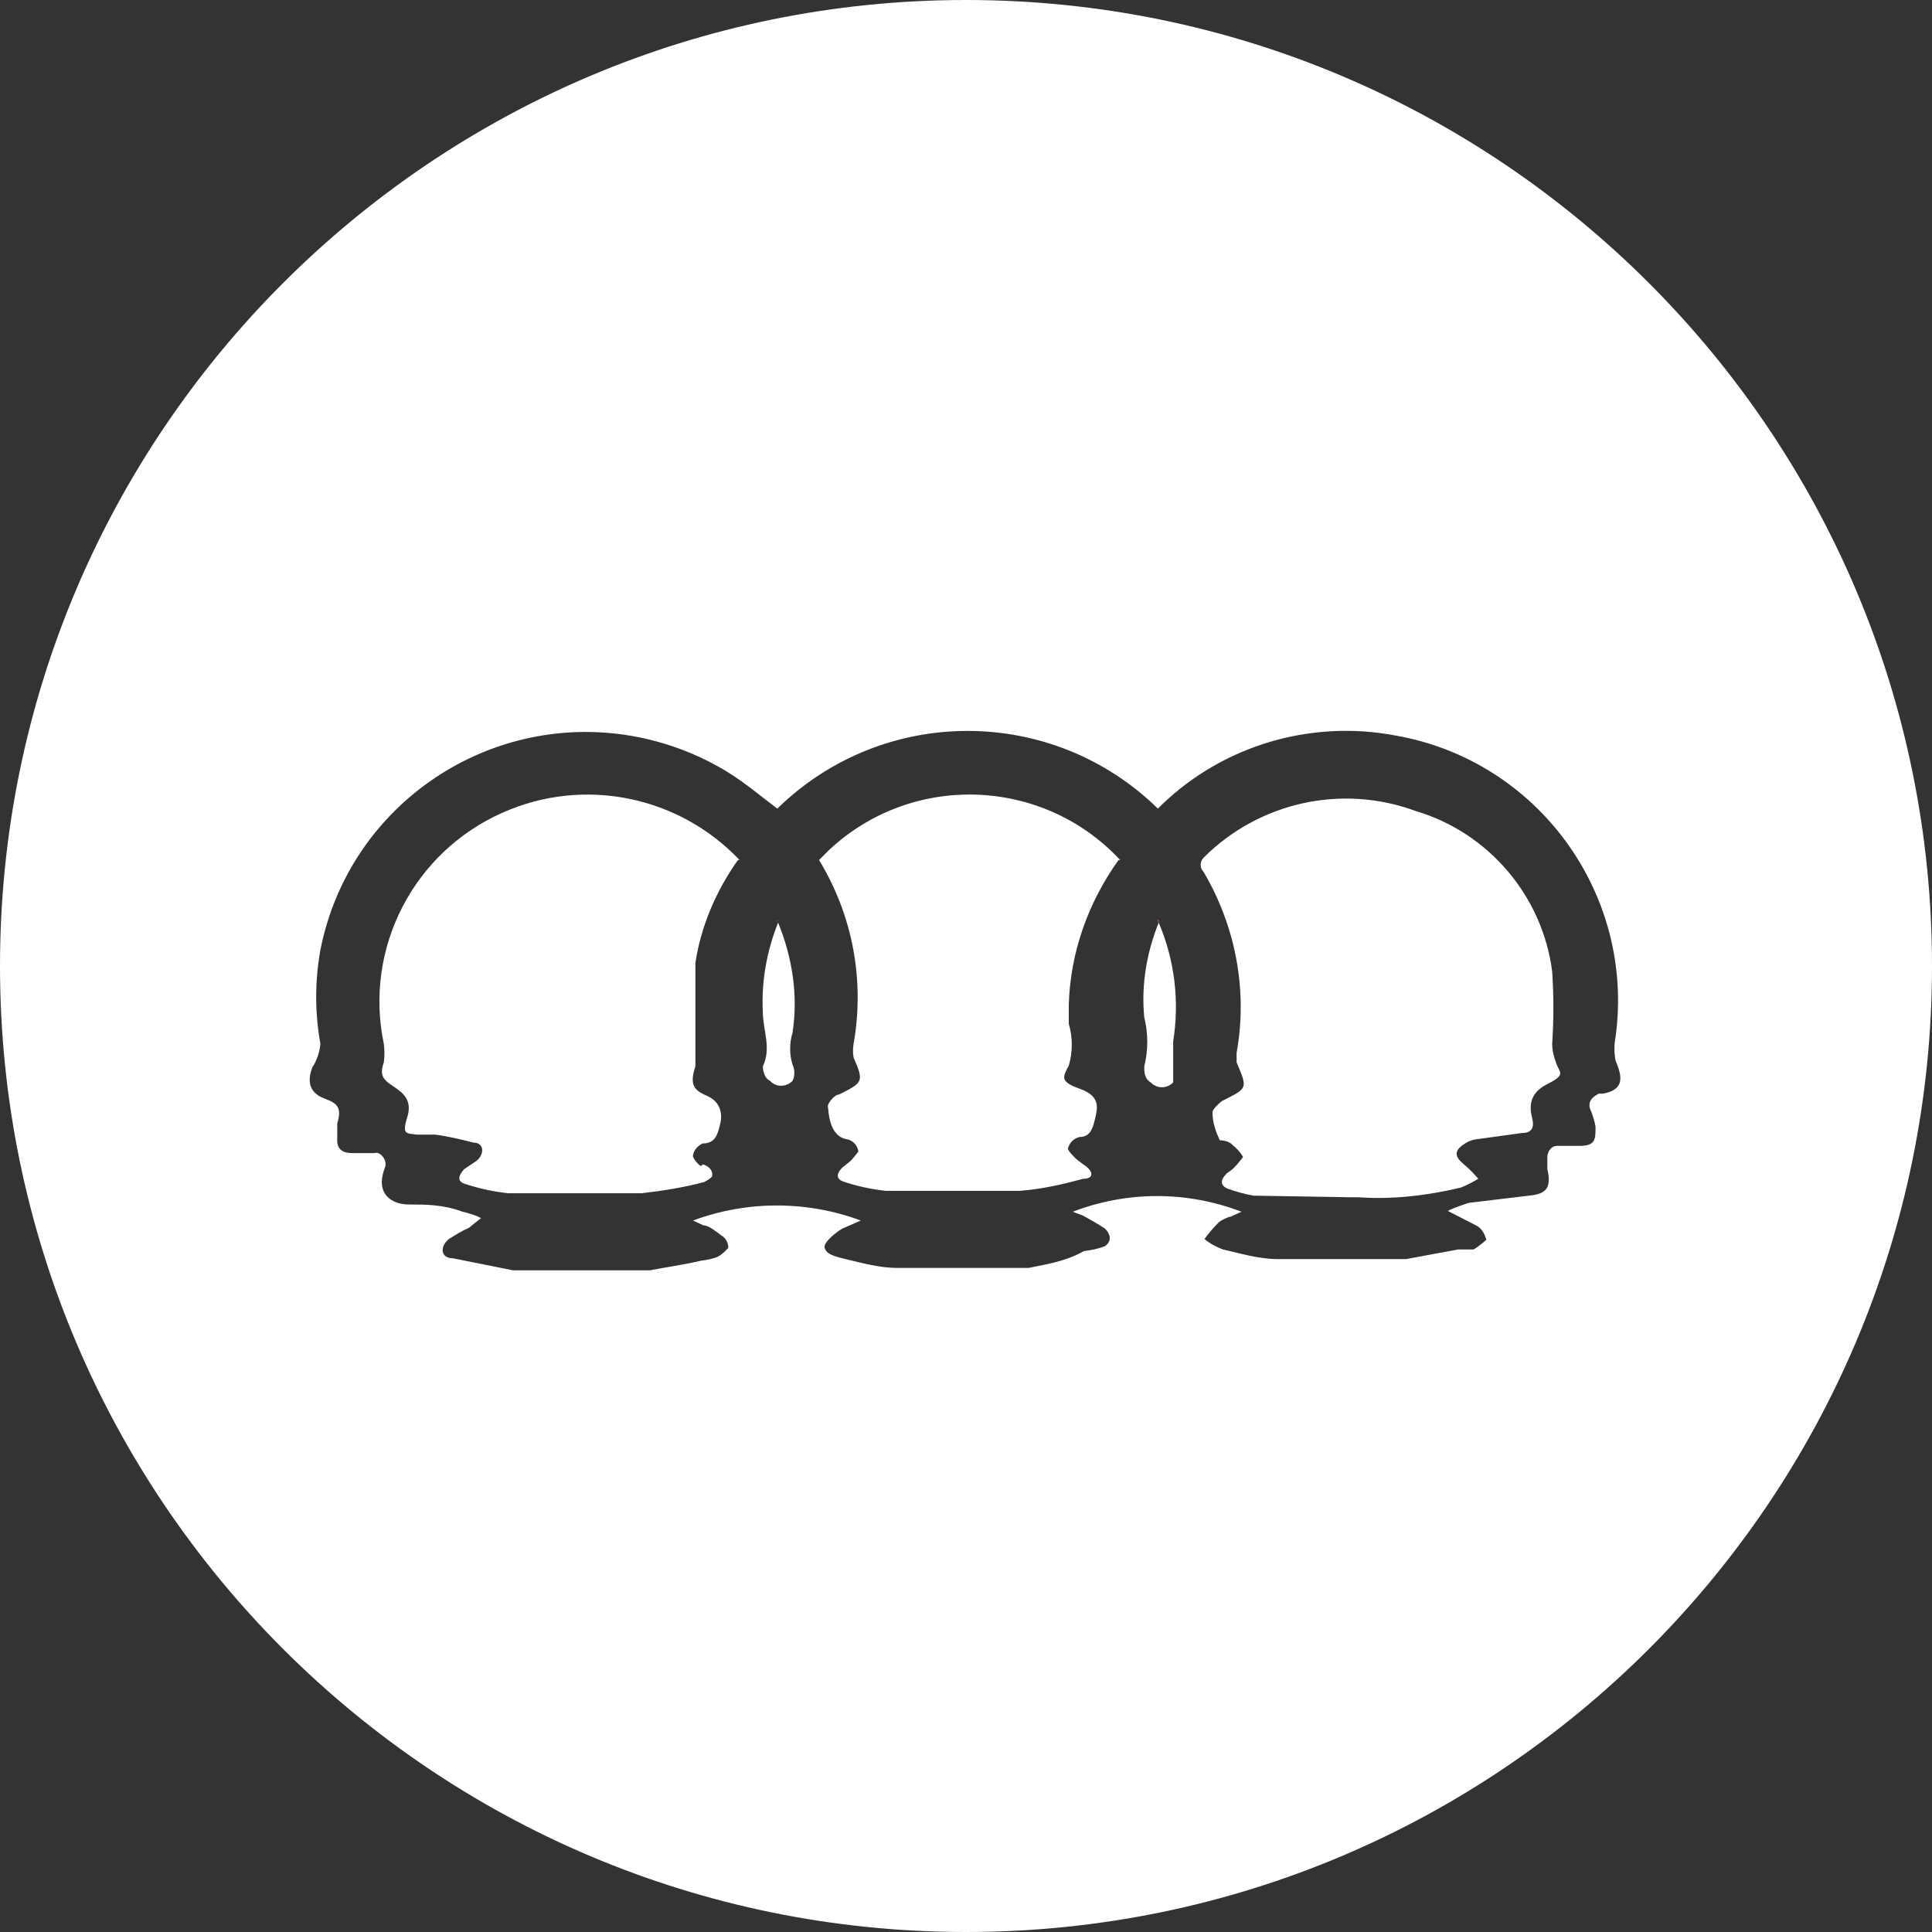 <?xml version="1.0" encoding="UTF-8"?>
<svg id="Livello_1" data-name="Livello 1" xmlns="http://www.w3.org/2000/svg" viewBox="0 0 24.06 24.06">
  <rect x="0" y="0" width="24.06" height="24.06" fill="#333333" stroke="none"/>
  <defs>
    <style>
      .cls-1 {
        fill: #fff;
      }

      .cls-2 {
        fill: #ef83b3;
      }
    </style>
  </defs>
  <path class="cls-1" d="m10.32,10.59s-.08.08-.12.12c.42.69.57,1.5.43,2.29-.01.06-.01.11,0,.17.13.3.12.31-.18.46-.06,0-.15.12-.14.15.01.03,0,.38.25.41.07.02.12.08.13.15,0,0-.06.08-.1.12l-.1.08c-.08.08-.07.14,0,.17.17.06.36.1.54.12h1.67c.27-.02.53-.08.79-.15.13,0,.14-.09,0-.18l-.08-.06s-.12-.11-.11-.14c.02-.07.07-.12.14-.14.14,0,.17-.11.2-.24.03-.13.06-.27-.19-.36s-.22-.14-.14-.29c.05-.17.05-.35,0-.52,0-.08,0-.16,0-.24.02-.65.24-1.27.62-1.8h.02c-.97-1.04-2.6-1.09-3.63-.12Z"/>
  <path class="cls-1" d="m14.25,12.67c.05.2.05.41,0,.61,0,.07,0,.15.08.2.08.08.2.08.28,0v-.51c.08-.5.02-1.01-.18-1.48-.15.37-.22.78-.18,1.18Z"/>
  <path class="cls-1" d="m6.26,10.12c-1.11.49-1.73,1.69-1.48,2.88.01.08.01.15,0,.23-.06.17,0,.22.12.3.12.08.24.17.17.39-.07.22,0,.19.12.21h.23c.16.02.32.06.48.1.14,0,.14.17,0,.25l-.12.08c-.08.09-.08.15,0,.18.18.06.36.1.55.12h1.66c.26-.03.52-.07.78-.14,0,0,.1-.05.1-.08s0-.08-.07-.12c-.07-.04-.05,0-.07,0s-.11-.1-.1-.13c.01-.07.06-.12.12-.15.17,0,.19-.13.22-.25.03-.12,0-.27-.16-.34-.16-.07-.23-.13-.15-.37,0-.1,0-.19,0-.29v-1c.07-.46.26-.9.53-1.28h.02c-.76-.8-1.94-1.04-2.95-.59Z"/>
  <path class="cls-1" d="m9.5,12.6c0,.23.11.45,0,.68,0,0,0,.14.09.18.07.08.19.08.27.01,0,0,0,0,.01-.01.03-.06.03-.14,0-.2-.04-.13-.04-.27,0-.4.07-.46,0-.93-.18-1.37-.14.35-.21.73-.19,1.11Z"/>
  <path class="cls-1" d="m19.33,13c.02-.3.02-.6,0-.9-.12-.94-.79-1.73-1.7-2-.92-.34-1.95-.11-2.64.58-.05.05-.05.13,0,.18.4.68.55,1.48.41,2.25,0,.04,0,.08,0,.12.14.33.14.32-.18.48,0,0-.13.1-.12.15,0,.12.04.23.09.34,0,0,.11,0,.16.06.05.04.1.09.13.15,0,0-.07.09-.11.13-.03.03-.06.05-.09.07-.09.09-.08.15,0,.19.11.04.22.07.33.09l1.21.02h.09c.43.03.86-.02,1.28-.12.08-.03.15-.07.22-.11-.05-.06-.12-.13-.18-.18-.12-.1-.12-.17,0-.25.04-.03.09-.05.14-.06l.58-.08c.13,0,.16-.07.13-.19-.03-.12-.05-.3.19-.42s.15-.14.11-.26c-.03-.08-.05-.16-.05-.24Z"/>
  <path class="cls-1" d="m12.03,0C5.39,0,0,5.39,0,12.03s5.39,12.03,12.03,12.03,12.03-5.39,12.03-12.03S18.67,0,12.03,0Zm7.94,13.62h-.06c-.1.05-.15.12-.09.23.02.06.04.12.05.18,0,.16,0,.24-.2.24h-.28c-.07,0-.12.07-.12.14,0,0,0,.02,0,.03v.12c.05.22,0,.31-.23.33l-.75.09c-.09.03-.18.06-.26.1l.37.19c.06.04.09.1.11.17,0,0-.1.09-.16.12h-.19l-.65.12h-1.6c-.23,0-.46-.07-.68-.12-.08-.03-.16-.07-.23-.13.05-.07.11-.14.18-.21.04-.03.1-.06.15-.07l.13-.06c-.68-.26-1.42-.26-2.1,0l.13.05c.09.05.18.1.27.16.09.09.07.17,0,.22-.08.03-.17.05-.26.06-.25.14-.51.17-.69.21h-1.64c-.21,0-.43-.06-.64-.11-.21-.05-.24-.08-.26-.14-.02-.06.12-.18.22-.24l.23-.1c-.67-.25-1.42-.25-2.09,0l.13.06c.07,0,.16.08.23.13.05.03.08.09.08.15,0,0-.07.08-.13.11-.07.03-.14.04-.21.05-.21.05-.43.08-.64.12h-1.7l-.75-.15c-.15,0-.17-.14-.05-.24.08-.05.16-.1.25-.14l.15-.12c-.07-.04-.15-.06-.23-.08-.24-.09-.46-.09-.67-.09s-.42-.13-.3-.45c.03-.06,0-.14-.06-.18-.02-.01-.04-.02-.06-.01h-.28c-.14,0-.2-.06-.19-.19,0-.06,0-.12,0-.18.06-.2,0-.25-.16-.31-.16-.06-.23-.18-.15-.39.06-.09.09-.19.1-.29-.07-.39-.07-.78,0-1.17.36-1.83,2.14-3.01,3.96-2.65.4.08.78.23,1.12.44.21.13.41.3.61.45,1.32-1.29,3.42-1.29,4.74,0l.05-.05c.77-.74,1.86-1.06,2.91-.86,1.77.31,2.98,1.97,2.74,3.75-.02.1-.02.2,0,.3.08.19.12.36-.16.41Z"/>
  <path class="cls-2" d="m14.42,11.45s0,.03.01.04c0-.01,0-.02,0-.03h-.02Z"/>
  <path class="cls-2" d="m9.68,11.46s0,.02,0,.03c0-.01,0-.02.01-.03h-.02Z"/>
</svg>